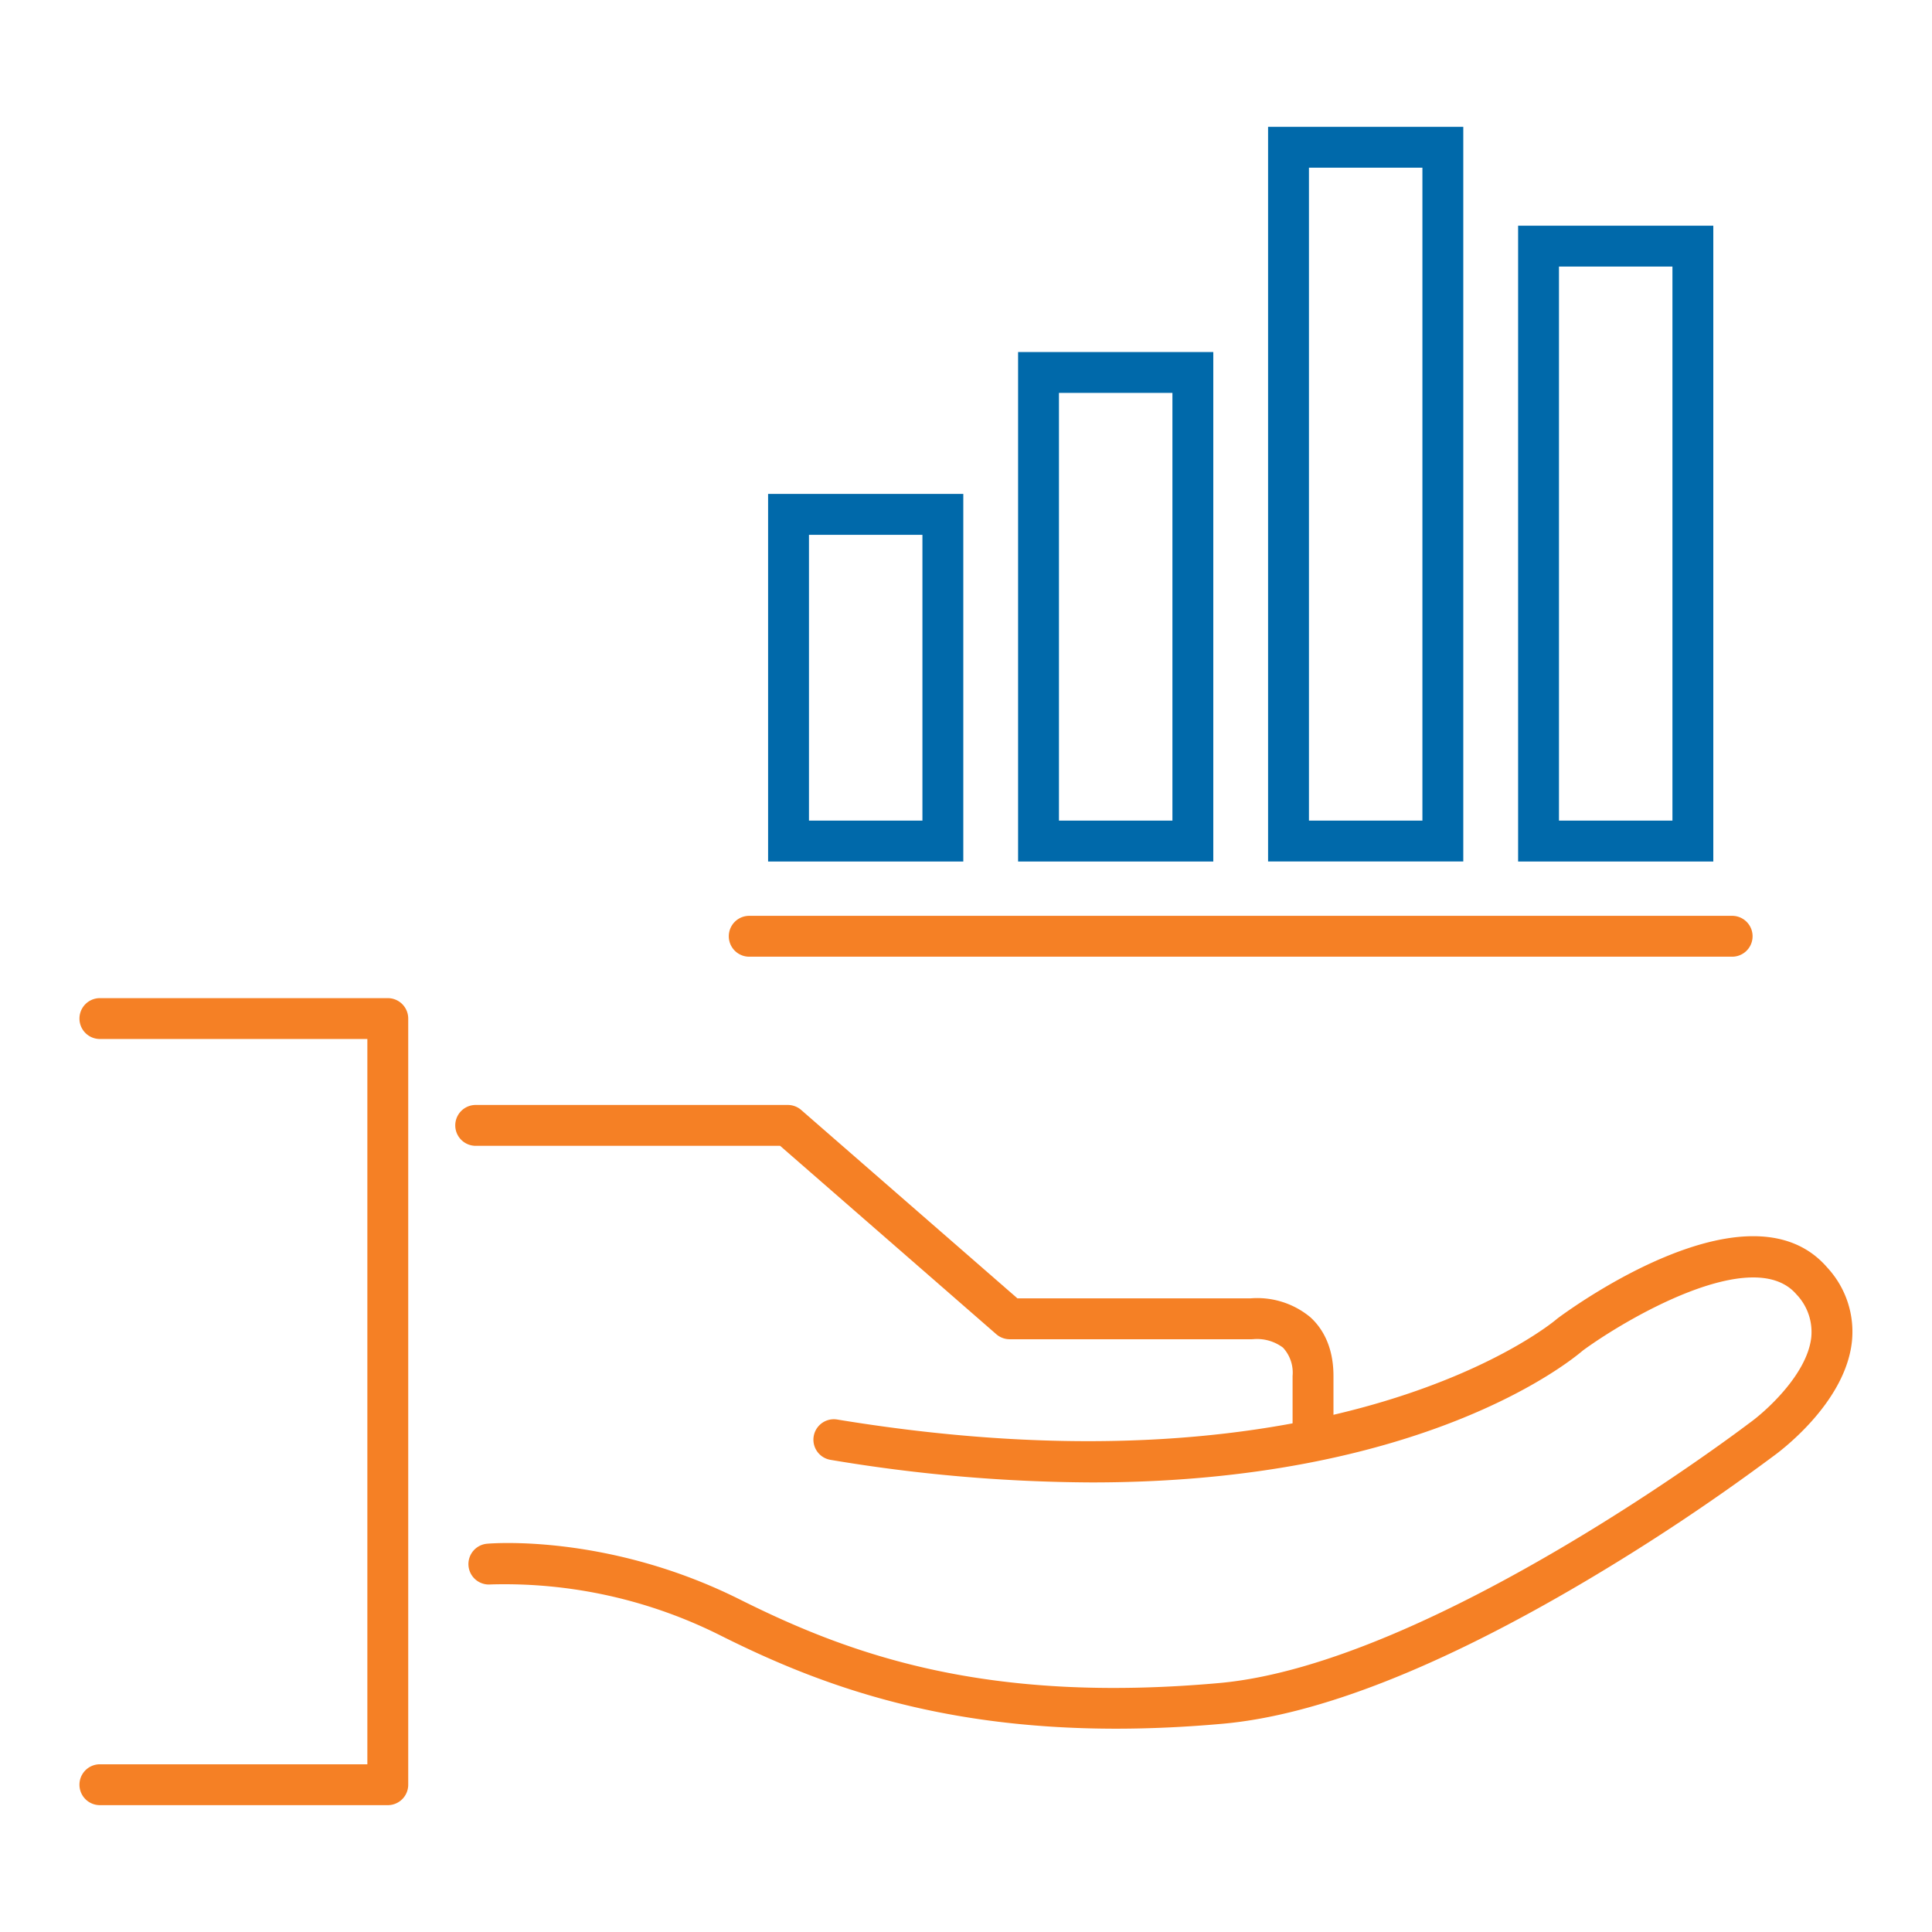 <svg id="Layer_2" data-name="Layer 2" xmlns="http://www.w3.org/2000/svg" width="260" height="260" viewBox="0 0 260 260">
  <defs>
    <style>
      .cls-1 {
        fill: #f58025;
      }

      .cls-2 {
        fill: #0069aa;
      }
    </style>
  </defs>
  <g>
    <g>
      <path class="cls-1" d="M52.187,242.93H13.443a2.75,2.75,0,0,1,0-5.5H49.437V139.824H13.443a2.75,2.75,0,0,1,0-5.5H52.187a2.75,2.75,0,0,1,2.75,2.75V240.18A2.75,2.75,0,0,1,52.187,242.93Z"/>
      <path class="cls-1" d="M176.7,196.5a2.75,2.75,0,0,1-2.75-2.75V185.17a4.963,4.963,0,0,0-1.288-3.809,5.824,5.824,0,0,0-3.971-1.144c-.083.008-.189.013-.272.013H135.885a2.753,2.753,0,0,1-1.807-.676L104.984,154.2H64.017a2.75,2.75,0,1,1,0-5.5h42a2.749,2.749,0,0,1,1.807.677l29.094,25.349H168.3a11.2,11.2,0,0,1,8.02,2.522c1.429,1.284,3.132,3.7,3.132,7.918v8.576A2.75,2.75,0,0,1,176.7,196.5Z"/>
      <path class="cls-1" d="M150.185,232.639c-24.424,0-40.452-6.158-53.091-12.477a64.772,64.772,0,0,0-31.064-6.935,2.75,2.75,0,0,1-.481-5.479c.661-.06,16.358-1.327,34,7.494,14.992,7.5,33.184,14.051,64.5,11.256,28.7-2.56,70.883-34.612,71.306-34.936.027-.021.056-.041.083-.061,2.105-1.5,7.707-6.48,8.307-11.454a7.323,7.323,0,0,0-2-5.868c-5.84-6.769-23.031,3.384-28.73,7.566-1.848,1.589-21.757,17.752-66.085,17.754a216.52,216.52,0,0,1-35.16-3.039,2.75,2.75,0,0,1,.893-5.428c67.728,11.146,96.53-13.252,96.813-13.5.057-.05.122-.1.183-.147,2.632-1.948,26.007-18.669,36.25-6.8a12.7,12.7,0,0,1,3.292,10.141c-1,8.209-9.749,14.663-10.544,15.233a288.554,288.554,0,0,1-25.407,16.9c-19.534,11.543-35.924,17.975-48.715,19.116C159.453,232.431,154.676,232.639,150.185,232.639Z"/>
    </g>
    <g>
      <path class="cls-2" d="M103.368,115.936h26.268V66.472H103.368Zm5.5-43.964h15.268v38.464H108.868Z"/>
      <path class="cls-2" d="M137.01,115.936h26.269V47.375H137.01Zm5.5-63.061h15.269v57.561H142.51Z"/>
      <path class="cls-2" d="M204.3,115.936h26.269V30.375H204.3Zm5.5-80.061h15.269v74.561H209.8Z"/>
      <path class="cls-2" d="M170.653,17.07v98.866h26.269V17.07Zm20.769,93.366H176.153V22.57h15.269Z"/>
    </g>
    <path class="cls-1" d="M233.105,128.748H100.828a2.75,2.75,0,0,1,0-5.5H233.105a2.75,2.75,0,1,1,0,5.5Z"/>
  </g>
</svg>
